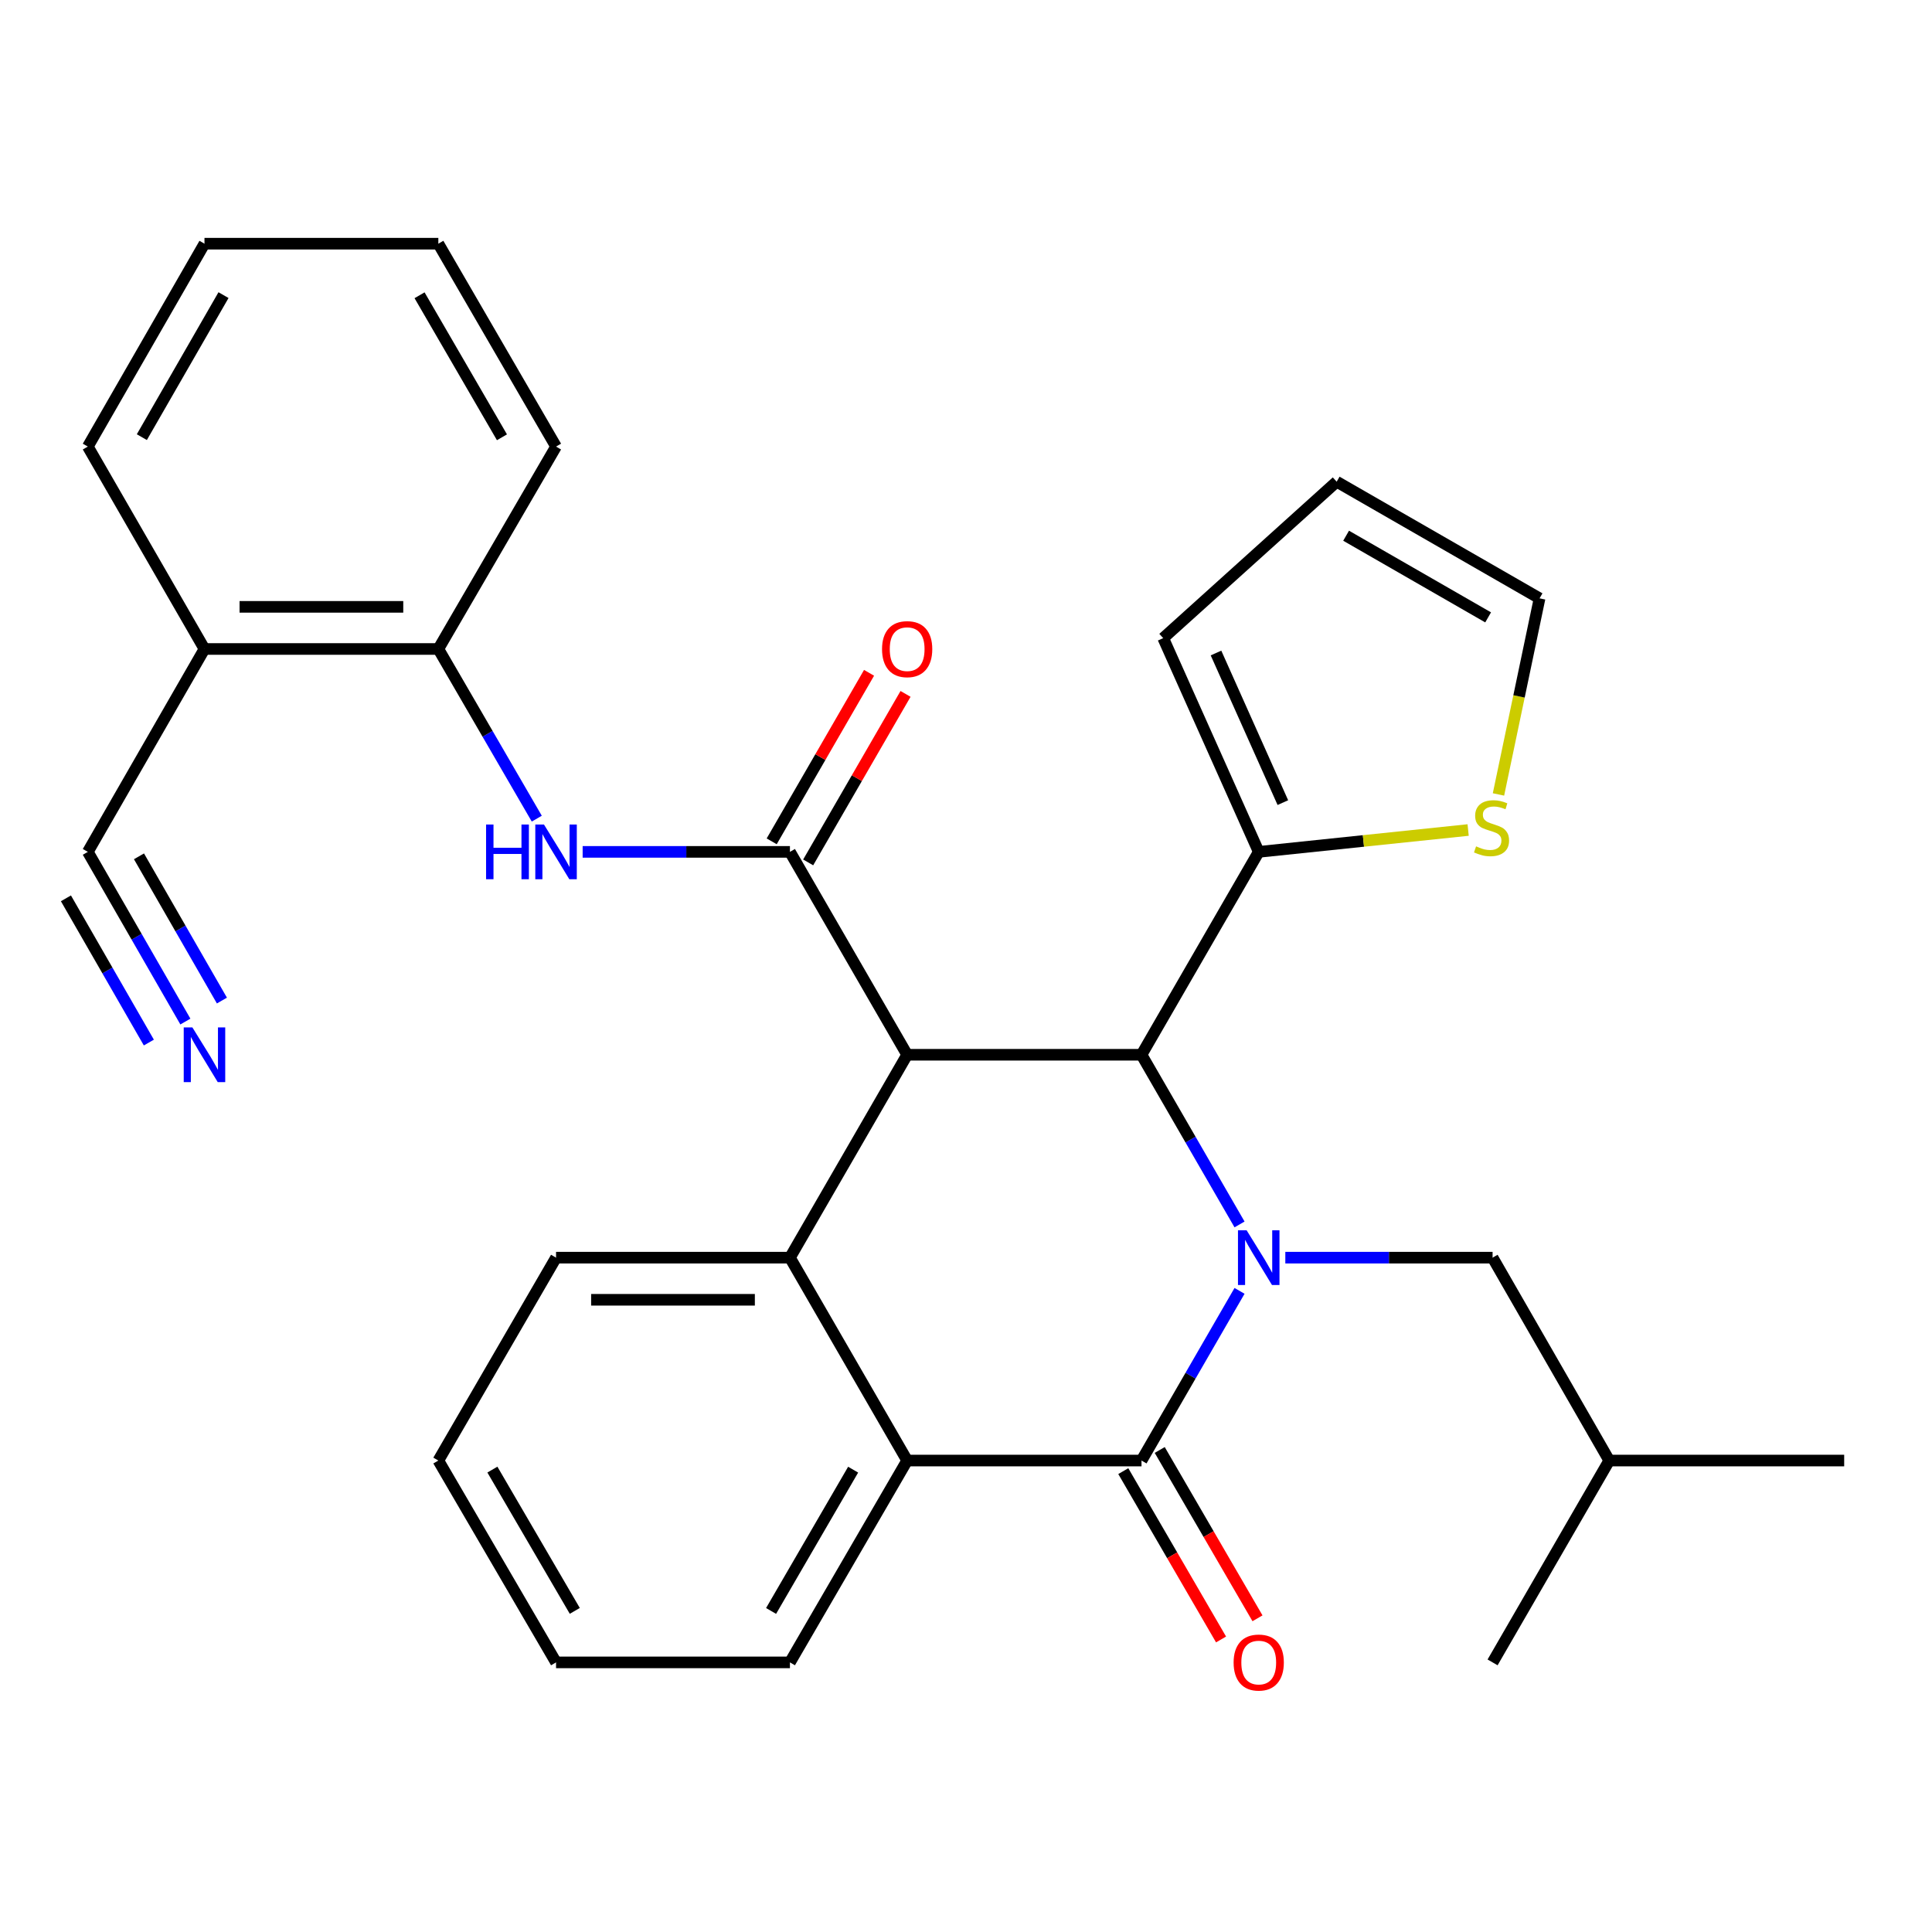 <?xml version='1.0' encoding='iso-8859-1'?>
<svg version='1.1' baseProfile='full'
              xmlns='http://www.w3.org/2000/svg'
                      xmlns:rdkit='http://www.rdkit.org/xml'
                      xmlns:xlink='http://www.w3.org/1999/xlink'
                  xml:space='preserve'
width='1000px' height='1000px' viewBox='0 0 1000 1000'>
<!-- END OF HEADER -->
<rect style='opacity:1.0;fill:#FFFFFF;stroke:none' width='1000' height='1000' x='0' y='0'> </rect>
<path class='bond-1' d='M 641.582,668.153 L 616.212,712.065' style='fill:none;fill-rule:evenodd;stroke:#0000FF;stroke-width:6px;stroke-linecap:butt;stroke-linejoin:miter;stroke-opacity:1' />
<path class='bond-1' d='M 616.212,712.065 L 590.841,755.977' style='fill:none;fill-rule:evenodd;stroke:#000000;stroke-width:6px;stroke-linecap:butt;stroke-linejoin:miter;stroke-opacity:1' />
<path class='bond-2' d='M 641.582,633.769 L 616.212,589.857' style='fill:none;fill-rule:evenodd;stroke:#0000FF;stroke-width:6px;stroke-linecap:butt;stroke-linejoin:miter;stroke-opacity:1' />
<path class='bond-2' d='M 616.212,589.857 L 590.841,545.944' style='fill:none;fill-rule:evenodd;stroke:#000000;stroke-width:6px;stroke-linecap:butt;stroke-linejoin:miter;stroke-opacity:1' />
<path class='bond-12' d='M 665.281,650.961 L 718.921,650.961' style='fill:none;fill-rule:evenodd;stroke:#0000FF;stroke-width:6px;stroke-linecap:butt;stroke-linejoin:miter;stroke-opacity:1' />
<path class='bond-12' d='M 718.921,650.961 L 772.56,650.961' style='fill:none;fill-rule:evenodd;stroke:#000000;stroke-width:6px;stroke-linecap:butt;stroke-linejoin:miter;stroke-opacity:1' />
<path class='bond-0' d='M 469.542,545.944 L 590.841,545.944' style='fill:none;fill-rule:evenodd;stroke:#000000;stroke-width:6px;stroke-linecap:butt;stroke-linejoin:miter;stroke-opacity:1' />
<path class='bond-3' d='M 469.542,545.944 L 408.868,440.928' style='fill:none;fill-rule:evenodd;stroke:#000000;stroke-width:6px;stroke-linecap:butt;stroke-linejoin:miter;stroke-opacity:1' />
<path class='bond-4' d='M 469.542,545.944 L 408.868,650.961' style='fill:none;fill-rule:evenodd;stroke:#000000;stroke-width:6px;stroke-linecap:butt;stroke-linejoin:miter;stroke-opacity:1' />
<path class='bond-5' d='M 590.841,755.977 L 469.542,755.977' style='fill:none;fill-rule:evenodd;stroke:#000000;stroke-width:6px;stroke-linecap:butt;stroke-linejoin:miter;stroke-opacity:1' />
<path class='bond-14' d='M 581.412,761.453 L 606.714,805.018' style='fill:none;fill-rule:evenodd;stroke:#000000;stroke-width:6px;stroke-linecap:butt;stroke-linejoin:miter;stroke-opacity:1' />
<path class='bond-14' d='M 606.714,805.018 L 632.015,848.584' style='fill:none;fill-rule:evenodd;stroke:#FF0000;stroke-width:6px;stroke-linecap:butt;stroke-linejoin:miter;stroke-opacity:1' />
<path class='bond-14' d='M 600.27,750.501 L 625.572,794.066' style='fill:none;fill-rule:evenodd;stroke:#000000;stroke-width:6px;stroke-linecap:butt;stroke-linejoin:miter;stroke-opacity:1' />
<path class='bond-14' d='M 625.572,794.066 L 650.873,837.632' style='fill:none;fill-rule:evenodd;stroke:#FF0000;stroke-width:6px;stroke-linecap:butt;stroke-linejoin:miter;stroke-opacity:1' />
<path class='bond-7' d='M 590.841,545.944 L 651.515,440.928' style='fill:none;fill-rule:evenodd;stroke:#000000;stroke-width:6px;stroke-linecap:butt;stroke-linejoin:miter;stroke-opacity:1' />
<path class='bond-6' d='M 408.868,440.928 L 355.223,440.928' style='fill:none;fill-rule:evenodd;stroke:#000000;stroke-width:6px;stroke-linecap:butt;stroke-linejoin:miter;stroke-opacity:1' />
<path class='bond-6' d='M 355.223,440.928 L 301.577,440.928' style='fill:none;fill-rule:evenodd;stroke:#0000FF;stroke-width:6px;stroke-linecap:butt;stroke-linejoin:miter;stroke-opacity:1' />
<path class='bond-15' d='M 418.309,446.383 L 443.507,402.771' style='fill:none;fill-rule:evenodd;stroke:#000000;stroke-width:6px;stroke-linecap:butt;stroke-linejoin:miter;stroke-opacity:1' />
<path class='bond-15' d='M 443.507,402.771 L 468.704,359.159' style='fill:none;fill-rule:evenodd;stroke:#FF0000;stroke-width:6px;stroke-linecap:butt;stroke-linejoin:miter;stroke-opacity:1' />
<path class='bond-15' d='M 399.427,435.473 L 424.624,391.861' style='fill:none;fill-rule:evenodd;stroke:#000000;stroke-width:6px;stroke-linecap:butt;stroke-linejoin:miter;stroke-opacity:1' />
<path class='bond-15' d='M 424.624,391.861 L 449.821,348.249' style='fill:none;fill-rule:evenodd;stroke:#FF0000;stroke-width:6px;stroke-linecap:butt;stroke-linejoin:miter;stroke-opacity:1' />
<path class='bond-19' d='M 408.868,650.961 L 287.811,650.961' style='fill:none;fill-rule:evenodd;stroke:#000000;stroke-width:6px;stroke-linecap:butt;stroke-linejoin:miter;stroke-opacity:1' />
<path class='bond-19' d='M 390.709,672.768 L 305.969,672.768' style='fill:none;fill-rule:evenodd;stroke:#000000;stroke-width:6px;stroke-linecap:butt;stroke-linejoin:miter;stroke-opacity:1' />
<path class='bond-30' d='M 408.868,650.961 L 469.542,755.977' style='fill:none;fill-rule:evenodd;stroke:#000000;stroke-width:6px;stroke-linecap:butt;stroke-linejoin:miter;stroke-opacity:1' />
<path class='bond-20' d='M 469.542,755.977 L 408.868,860.448' style='fill:none;fill-rule:evenodd;stroke:#000000;stroke-width:6px;stroke-linecap:butt;stroke-linejoin:miter;stroke-opacity:1' />
<path class='bond-20' d='M 441.583,760.695 L 399.111,833.825' style='fill:none;fill-rule:evenodd;stroke:#000000;stroke-width:6px;stroke-linecap:butt;stroke-linejoin:miter;stroke-opacity:1' />
<path class='bond-9' d='M 277.835,423.733 L 252.359,379.822' style='fill:none;fill-rule:evenodd;stroke:#0000FF;stroke-width:6px;stroke-linecap:butt;stroke-linejoin:miter;stroke-opacity:1' />
<path class='bond-9' d='M 252.359,379.822 L 226.883,335.912' style='fill:none;fill-rule:evenodd;stroke:#000000;stroke-width:6px;stroke-linecap:butt;stroke-linejoin:miter;stroke-opacity:1' />
<path class='bond-11' d='M 651.515,440.928 L 705.711,435.272' style='fill:none;fill-rule:evenodd;stroke:#000000;stroke-width:6px;stroke-linecap:butt;stroke-linejoin:miter;stroke-opacity:1' />
<path class='bond-11' d='M 705.711,435.272 L 759.906,429.616' style='fill:none;fill-rule:evenodd;stroke:#CCCC00;stroke-width:6px;stroke-linecap:butt;stroke-linejoin:miter;stroke-opacity:1' />
<path class='bond-16' d='M 651.515,440.928 L 602.072,330.302' style='fill:none;fill-rule:evenodd;stroke:#000000;stroke-width:6px;stroke-linecap:butt;stroke-linejoin:miter;stroke-opacity:1' />
<path class='bond-16' d='M 664.008,415.436 L 629.398,337.998' style='fill:none;fill-rule:evenodd;stroke:#000000;stroke-width:6px;stroke-linecap:butt;stroke-linejoin:miter;stroke-opacity:1' />
<path class='bond-8' d='M 95.954,528.756 L 70.704,484.842' style='fill:none;fill-rule:evenodd;stroke:#0000FF;stroke-width:6px;stroke-linecap:butt;stroke-linejoin:miter;stroke-opacity:1' />
<path class='bond-8' d='M 70.704,484.842 L 45.455,440.928' style='fill:none;fill-rule:evenodd;stroke:#000000;stroke-width:6px;stroke-linecap:butt;stroke-linejoin:miter;stroke-opacity:1' />
<path class='bond-8' d='M 114.86,517.886 L 93.397,480.559' style='fill:none;fill-rule:evenodd;stroke:#0000FF;stroke-width:6px;stroke-linecap:butt;stroke-linejoin:miter;stroke-opacity:1' />
<path class='bond-8' d='M 93.397,480.559 L 71.935,443.232' style='fill:none;fill-rule:evenodd;stroke:#000000;stroke-width:6px;stroke-linecap:butt;stroke-linejoin:miter;stroke-opacity:1' />
<path class='bond-8' d='M 77.049,539.626 L 55.587,502.299' style='fill:none;fill-rule:evenodd;stroke:#0000FF;stroke-width:6px;stroke-linecap:butt;stroke-linejoin:miter;stroke-opacity:1' />
<path class='bond-8' d='M 55.587,502.299 L 34.124,464.973' style='fill:none;fill-rule:evenodd;stroke:#000000;stroke-width:6px;stroke-linecap:butt;stroke-linejoin:miter;stroke-opacity:1' />
<path class='bond-13' d='M 226.883,335.912 L 105.838,335.912' style='fill:none;fill-rule:evenodd;stroke:#000000;stroke-width:6px;stroke-linecap:butt;stroke-linejoin:miter;stroke-opacity:1' />
<path class='bond-13' d='M 208.726,314.104 L 123.994,314.104' style='fill:none;fill-rule:evenodd;stroke:#000000;stroke-width:6px;stroke-linecap:butt;stroke-linejoin:miter;stroke-opacity:1' />
<path class='bond-23' d='M 226.883,335.912 L 287.811,231.15' style='fill:none;fill-rule:evenodd;stroke:#000000;stroke-width:6px;stroke-linecap:butt;stroke-linejoin:miter;stroke-opacity:1' />
<path class='bond-10' d='M 45.455,440.928 L 105.838,335.912' style='fill:none;fill-rule:evenodd;stroke:#000000;stroke-width:6px;stroke-linecap:butt;stroke-linejoin:miter;stroke-opacity:1' />
<path class='bond-17' d='M 775.609,411.202 L 786.242,360.454' style='fill:none;fill-rule:evenodd;stroke:#CCCC00;stroke-width:6px;stroke-linecap:butt;stroke-linejoin:miter;stroke-opacity:1' />
<path class='bond-17' d='M 786.242,360.454 L 796.876,309.706' style='fill:none;fill-rule:evenodd;stroke:#000000;stroke-width:6px;stroke-linecap:butt;stroke-linejoin:miter;stroke-opacity:1' />
<path class='bond-21' d='M 772.56,650.961 L 832.943,755.977' style='fill:none;fill-rule:evenodd;stroke:#000000;stroke-width:6px;stroke-linecap:butt;stroke-linejoin:miter;stroke-opacity:1' />
<path class='bond-22' d='M 105.838,335.912 L 45.455,231.15' style='fill:none;fill-rule:evenodd;stroke:#000000;stroke-width:6px;stroke-linecap:butt;stroke-linejoin:miter;stroke-opacity:1' />
<path class='bond-18' d='M 602.072,330.302 L 691.859,249.323' style='fill:none;fill-rule:evenodd;stroke:#000000;stroke-width:6px;stroke-linecap:butt;stroke-linejoin:miter;stroke-opacity:1' />
<path class='bond-31' d='M 796.876,309.706 L 691.859,249.323' style='fill:none;fill-rule:evenodd;stroke:#000000;stroke-width:6px;stroke-linecap:butt;stroke-linejoin:miter;stroke-opacity:1' />
<path class='bond-31' d='M 770.253,319.554 L 696.742,277.286' style='fill:none;fill-rule:evenodd;stroke:#000000;stroke-width:6px;stroke-linecap:butt;stroke-linejoin:miter;stroke-opacity:1' />
<path class='bond-24' d='M 287.811,650.961 L 226.883,755.977' style='fill:none;fill-rule:evenodd;stroke:#000000;stroke-width:6px;stroke-linecap:butt;stroke-linejoin:miter;stroke-opacity:1' />
<path class='bond-27' d='M 408.868,860.448 L 287.811,860.448' style='fill:none;fill-rule:evenodd;stroke:#000000;stroke-width:6px;stroke-linecap:butt;stroke-linejoin:miter;stroke-opacity:1' />
<path class='bond-25' d='M 832.943,755.977 L 772.56,860.448' style='fill:none;fill-rule:evenodd;stroke:#000000;stroke-width:6px;stroke-linecap:butt;stroke-linejoin:miter;stroke-opacity:1' />
<path class='bond-26' d='M 832.943,755.977 L 954.545,755.977' style='fill:none;fill-rule:evenodd;stroke:#000000;stroke-width:6px;stroke-linecap:butt;stroke-linejoin:miter;stroke-opacity:1' />
<path class='bond-33' d='M 45.455,231.15 L 105.838,126.134' style='fill:none;fill-rule:evenodd;stroke:#000000;stroke-width:6px;stroke-linecap:butt;stroke-linejoin:miter;stroke-opacity:1' />
<path class='bond-33' d='M 73.417,226.268 L 115.686,152.757' style='fill:none;fill-rule:evenodd;stroke:#000000;stroke-width:6px;stroke-linecap:butt;stroke-linejoin:miter;stroke-opacity:1' />
<path class='bond-29' d='M 287.811,231.15 L 226.883,126.134' style='fill:none;fill-rule:evenodd;stroke:#000000;stroke-width:6px;stroke-linecap:butt;stroke-linejoin:miter;stroke-opacity:1' />
<path class='bond-29' d='M 259.809,226.341 L 217.159,152.83' style='fill:none;fill-rule:evenodd;stroke:#000000;stroke-width:6px;stroke-linecap:butt;stroke-linejoin:miter;stroke-opacity:1' />
<path class='bond-32' d='M 226.883,755.977 L 287.811,860.448' style='fill:none;fill-rule:evenodd;stroke:#000000;stroke-width:6px;stroke-linecap:butt;stroke-linejoin:miter;stroke-opacity:1' />
<path class='bond-32' d='M 254.86,760.661 L 297.51,833.791' style='fill:none;fill-rule:evenodd;stroke:#000000;stroke-width:6px;stroke-linecap:butt;stroke-linejoin:miter;stroke-opacity:1' />
<path class='bond-28' d='M 105.838,126.134 L 226.883,126.134' style='fill:none;fill-rule:evenodd;stroke:#000000;stroke-width:6px;stroke-linecap:butt;stroke-linejoin:miter;stroke-opacity:1' />
<path  class='atom-0' d='M 645.255 636.801
L 654.535 651.801
Q 655.455 653.281, 656.935 655.961
Q 658.415 658.641, 658.495 658.801
L 658.495 636.801
L 662.255 636.801
L 662.255 665.121
L 658.375 665.121
L 648.415 648.721
Q 647.255 646.801, 646.015 644.601
Q 644.815 642.401, 644.455 641.721
L 644.455 665.121
L 640.775 665.121
L 640.775 636.801
L 645.255 636.801
' fill='#0000FF'/>
<path  class='atom-7' d='M 251.591 426.768
L 255.431 426.768
L 255.431 438.808
L 269.911 438.808
L 269.911 426.768
L 273.751 426.768
L 273.751 455.088
L 269.911 455.088
L 269.911 442.008
L 255.431 442.008
L 255.431 455.088
L 251.591 455.088
L 251.591 426.768
' fill='#0000FF'/>
<path  class='atom-7' d='M 281.551 426.768
L 290.831 441.768
Q 291.751 443.248, 293.231 445.928
Q 294.711 448.608, 294.791 448.768
L 294.791 426.768
L 298.551 426.768
L 298.551 455.088
L 294.671 455.088
L 284.711 438.688
Q 283.551 436.768, 282.311 434.568
Q 281.111 432.368, 280.751 431.688
L 280.751 455.088
L 277.071 455.088
L 277.071 426.768
L 281.551 426.768
' fill='#0000FF'/>
<path  class='atom-9' d='M 99.578 531.784
L 108.858 546.784
Q 109.778 548.264, 111.258 550.944
Q 112.738 553.624, 112.818 553.784
L 112.818 531.784
L 116.578 531.784
L 116.578 560.104
L 112.698 560.104
L 102.738 543.704
Q 101.578 541.784, 100.338 539.584
Q 99.138 537.384, 98.778 536.704
L 98.778 560.104
L 95.098 560.104
L 95.098 531.784
L 99.578 531.784
' fill='#0000FF'/>
<path  class='atom-12' d='M 764.015 438.072
Q 764.335 438.192, 765.655 438.752
Q 766.975 439.312, 768.415 439.672
Q 769.895 439.992, 771.335 439.992
Q 774.015 439.992, 775.575 438.712
Q 777.135 437.392, 777.135 435.112
Q 777.135 433.552, 776.335 432.592
Q 775.575 431.632, 774.375 431.112
Q 773.175 430.592, 771.175 429.992
Q 768.655 429.232, 767.135 428.512
Q 765.655 427.792, 764.575 426.272
Q 763.535 424.752, 763.535 422.192
Q 763.535 418.632, 765.935 416.432
Q 768.375 414.232, 773.175 414.232
Q 776.455 414.232, 780.175 415.792
L 779.255 418.872
Q 775.855 417.472, 773.295 417.472
Q 770.535 417.472, 769.015 418.632
Q 767.495 419.752, 767.535 421.712
Q 767.535 423.232, 768.295 424.152
Q 769.095 425.072, 770.215 425.592
Q 771.375 426.112, 773.295 426.712
Q 775.855 427.512, 777.375 428.312
Q 778.895 429.112, 779.975 430.752
Q 781.095 432.352, 781.095 435.112
Q 781.095 439.032, 778.455 441.152
Q 775.855 443.232, 771.495 443.232
Q 768.975 443.232, 767.055 442.672
Q 765.175 442.152, 762.935 441.232
L 764.015 438.072
' fill='#CCCC00'/>
<path  class='atom-15' d='M 638.515 860.528
Q 638.515 853.728, 641.875 849.928
Q 645.235 846.128, 651.515 846.128
Q 657.795 846.128, 661.155 849.928
Q 664.515 853.728, 664.515 860.528
Q 664.515 867.408, 661.115 871.328
Q 657.715 875.208, 651.515 875.208
Q 645.275 875.208, 641.875 871.328
Q 638.515 867.448, 638.515 860.528
M 651.515 872.008
Q 655.835 872.008, 658.155 869.128
Q 660.515 866.208, 660.515 860.528
Q 660.515 854.968, 658.155 852.168
Q 655.835 849.328, 651.515 849.328
Q 647.195 849.328, 644.835 852.128
Q 642.515 854.928, 642.515 860.528
Q 642.515 866.248, 644.835 869.128
Q 647.195 872.008, 651.515 872.008
' fill='#FF0000'/>
<path  class='atom-16' d='M 456.542 335.992
Q 456.542 329.192, 459.902 325.392
Q 463.262 321.592, 469.542 321.592
Q 475.822 321.592, 479.182 325.392
Q 482.542 329.192, 482.542 335.992
Q 482.542 342.872, 479.142 346.792
Q 475.742 350.672, 469.542 350.672
Q 463.302 350.672, 459.902 346.792
Q 456.542 342.912, 456.542 335.992
M 469.542 347.472
Q 473.862 347.472, 476.182 344.592
Q 478.542 341.672, 478.542 335.992
Q 478.542 330.432, 476.182 327.632
Q 473.862 324.792, 469.542 324.792
Q 465.222 324.792, 462.862 327.592
Q 460.542 330.392, 460.542 335.992
Q 460.542 341.712, 462.862 344.592
Q 465.222 347.472, 469.542 347.472
' fill='#FF0000'/>
</svg>
